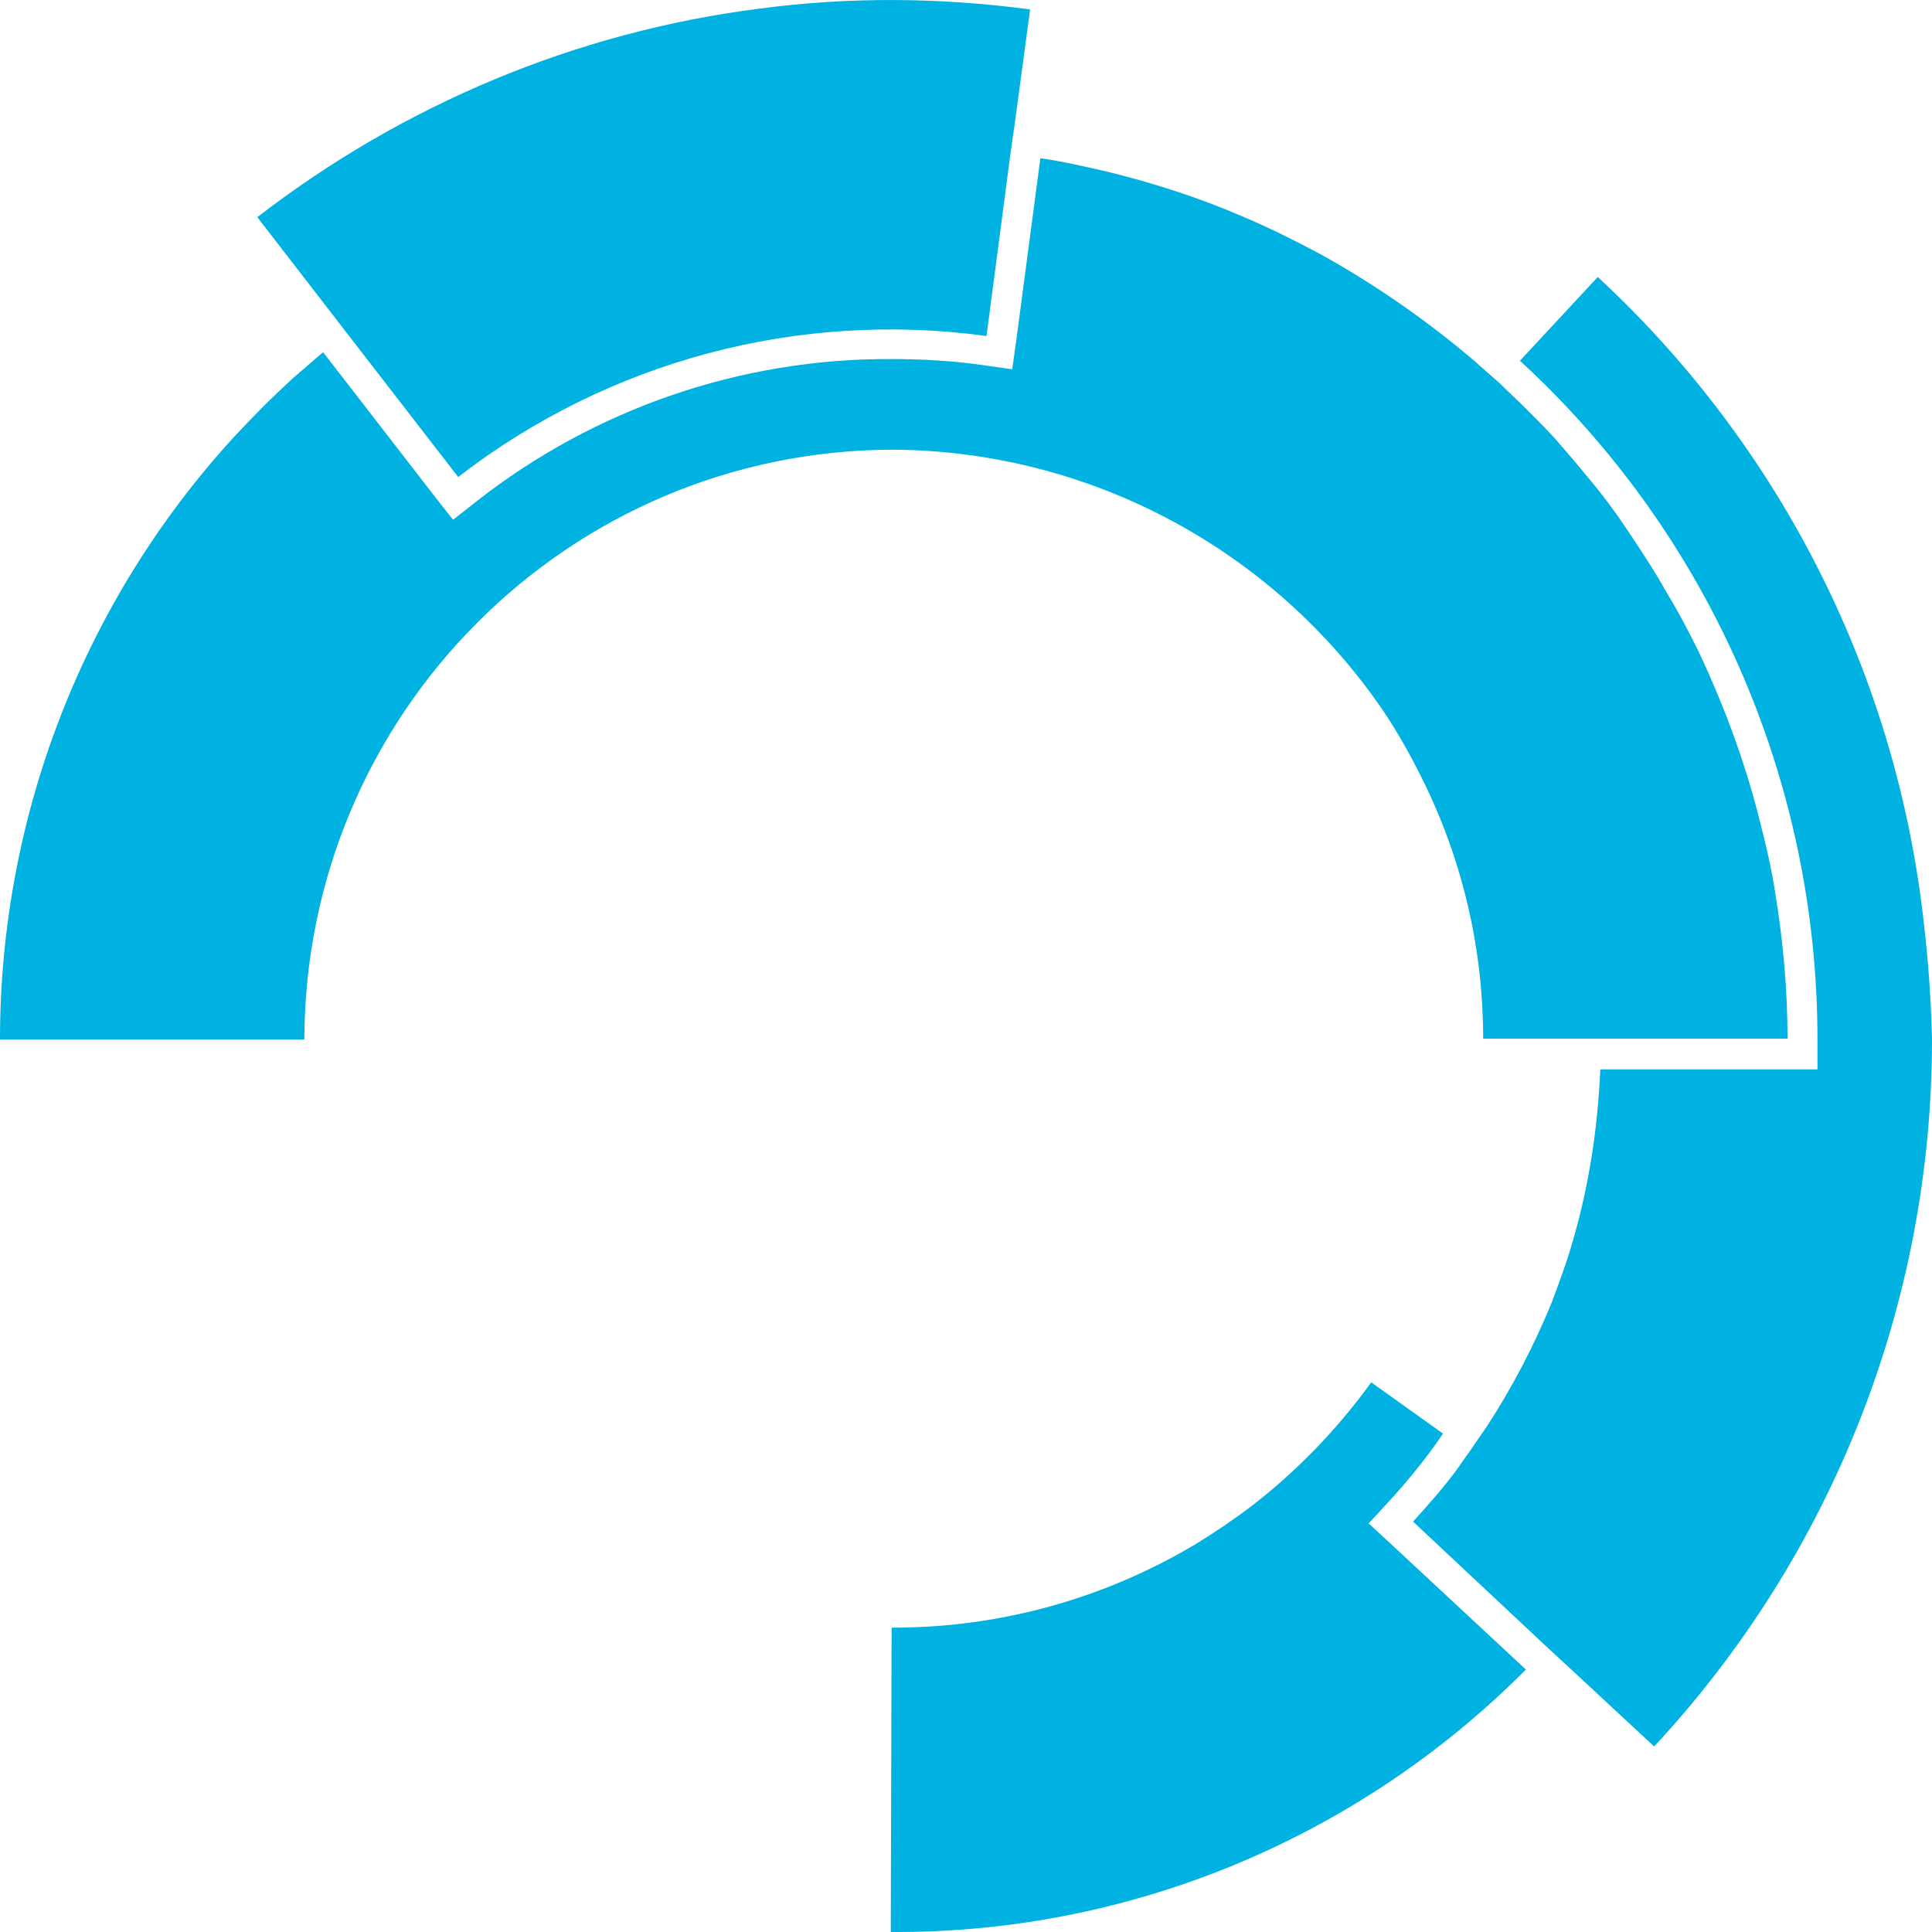 <svg width="32" height="32" viewBox="0 0 32 32" fill="none" xmlns="http://www.w3.org/2000/svg">
<path d="M22.669 25.232L23.009 24.864C23.334 24.51 23.632 24.142 23.901 23.745L22.712 22.896C22.159 23.66 21.494 24.354 20.743 24.934C20.446 25.161 20.134 25.373 19.809 25.572C18.294 26.478 16.566 26.959 14.796 26.959H14.768L14.754 32H14.796C18.733 32.014 22.499 30.442 25.274 27.653L23.037 25.572L22.669 25.232ZM31.873 15.363C31.434 11.228 29.508 7.405 26.464 4.588L25.175 5.975C28.319 8.864 30.103 12.942 30.103 17.218V17.713H26.506C26.464 18.676 26.322 19.625 26.053 20.545C25.954 20.899 25.826 21.239 25.699 21.579C25.402 22.301 25.048 22.98 24.623 23.632C24.524 23.773 24.439 23.901 24.34 24.043C24.255 24.156 24.184 24.269 24.099 24.382C23.887 24.666 23.646 24.934 23.405 25.203L25.642 27.299L26.011 27.639L27.398 28.927C30.358 25.742 32 21.565 32 17.218C31.986 16.595 31.943 15.972 31.873 15.363ZM14.811 7.448C18.053 7.476 21.069 9.09 22.896 11.752C23.165 12.149 23.391 12.559 23.604 12.998C24.241 14.315 24.566 15.745 24.566 17.204H29.607C29.607 16.411 29.536 15.604 29.409 14.825C29.352 14.443 29.267 14.06 29.168 13.678C28.927 12.687 28.573 11.724 28.134 10.79C27.965 10.45 27.795 10.124 27.596 9.798C27.398 9.444 27.172 9.105 26.945 8.765C26.747 8.467 26.535 8.184 26.308 7.915C26.124 7.689 25.94 7.476 25.756 7.264C25.6 7.094 25.43 6.924 25.26 6.754C25.119 6.613 24.977 6.485 24.835 6.343C24.722 6.244 24.609 6.145 24.496 6.046L24.467 6.018C23.66 5.324 22.782 4.715 21.862 4.205C21.437 3.979 21.012 3.767 20.573 3.582C19.851 3.271 19.101 3.03 18.35 2.846C17.982 2.761 17.614 2.676 17.232 2.62L16.835 5.621L16.765 6.117L16.269 6.046C15.774 5.975 15.264 5.947 14.768 5.947C12.276 5.933 9.855 6.768 7.901 8.297L7.504 8.609L7.193 8.213L5.352 5.834C5.182 5.975 5.027 6.117 4.857 6.259C4.503 6.584 4.177 6.91 3.851 7.264C1.373 9.982 0 13.536 0 17.218H5.041C5.055 11.823 9.416 7.448 14.811 7.448C14.796 7.448 14.796 7.448 14.811 7.448ZM5.749 5.522L7.589 7.901C10.081 5.975 13.225 5.14 16.34 5.565L16.736 2.549L16.807 2.053L17.062 0.156C15.575 -0.042 14.074 -0.056 12.588 0.142C9.558 0.524 6.683 1.728 4.262 3.597L5.465 5.154L5.749 5.522Z" fill="#00B2E2"/>
</svg>
